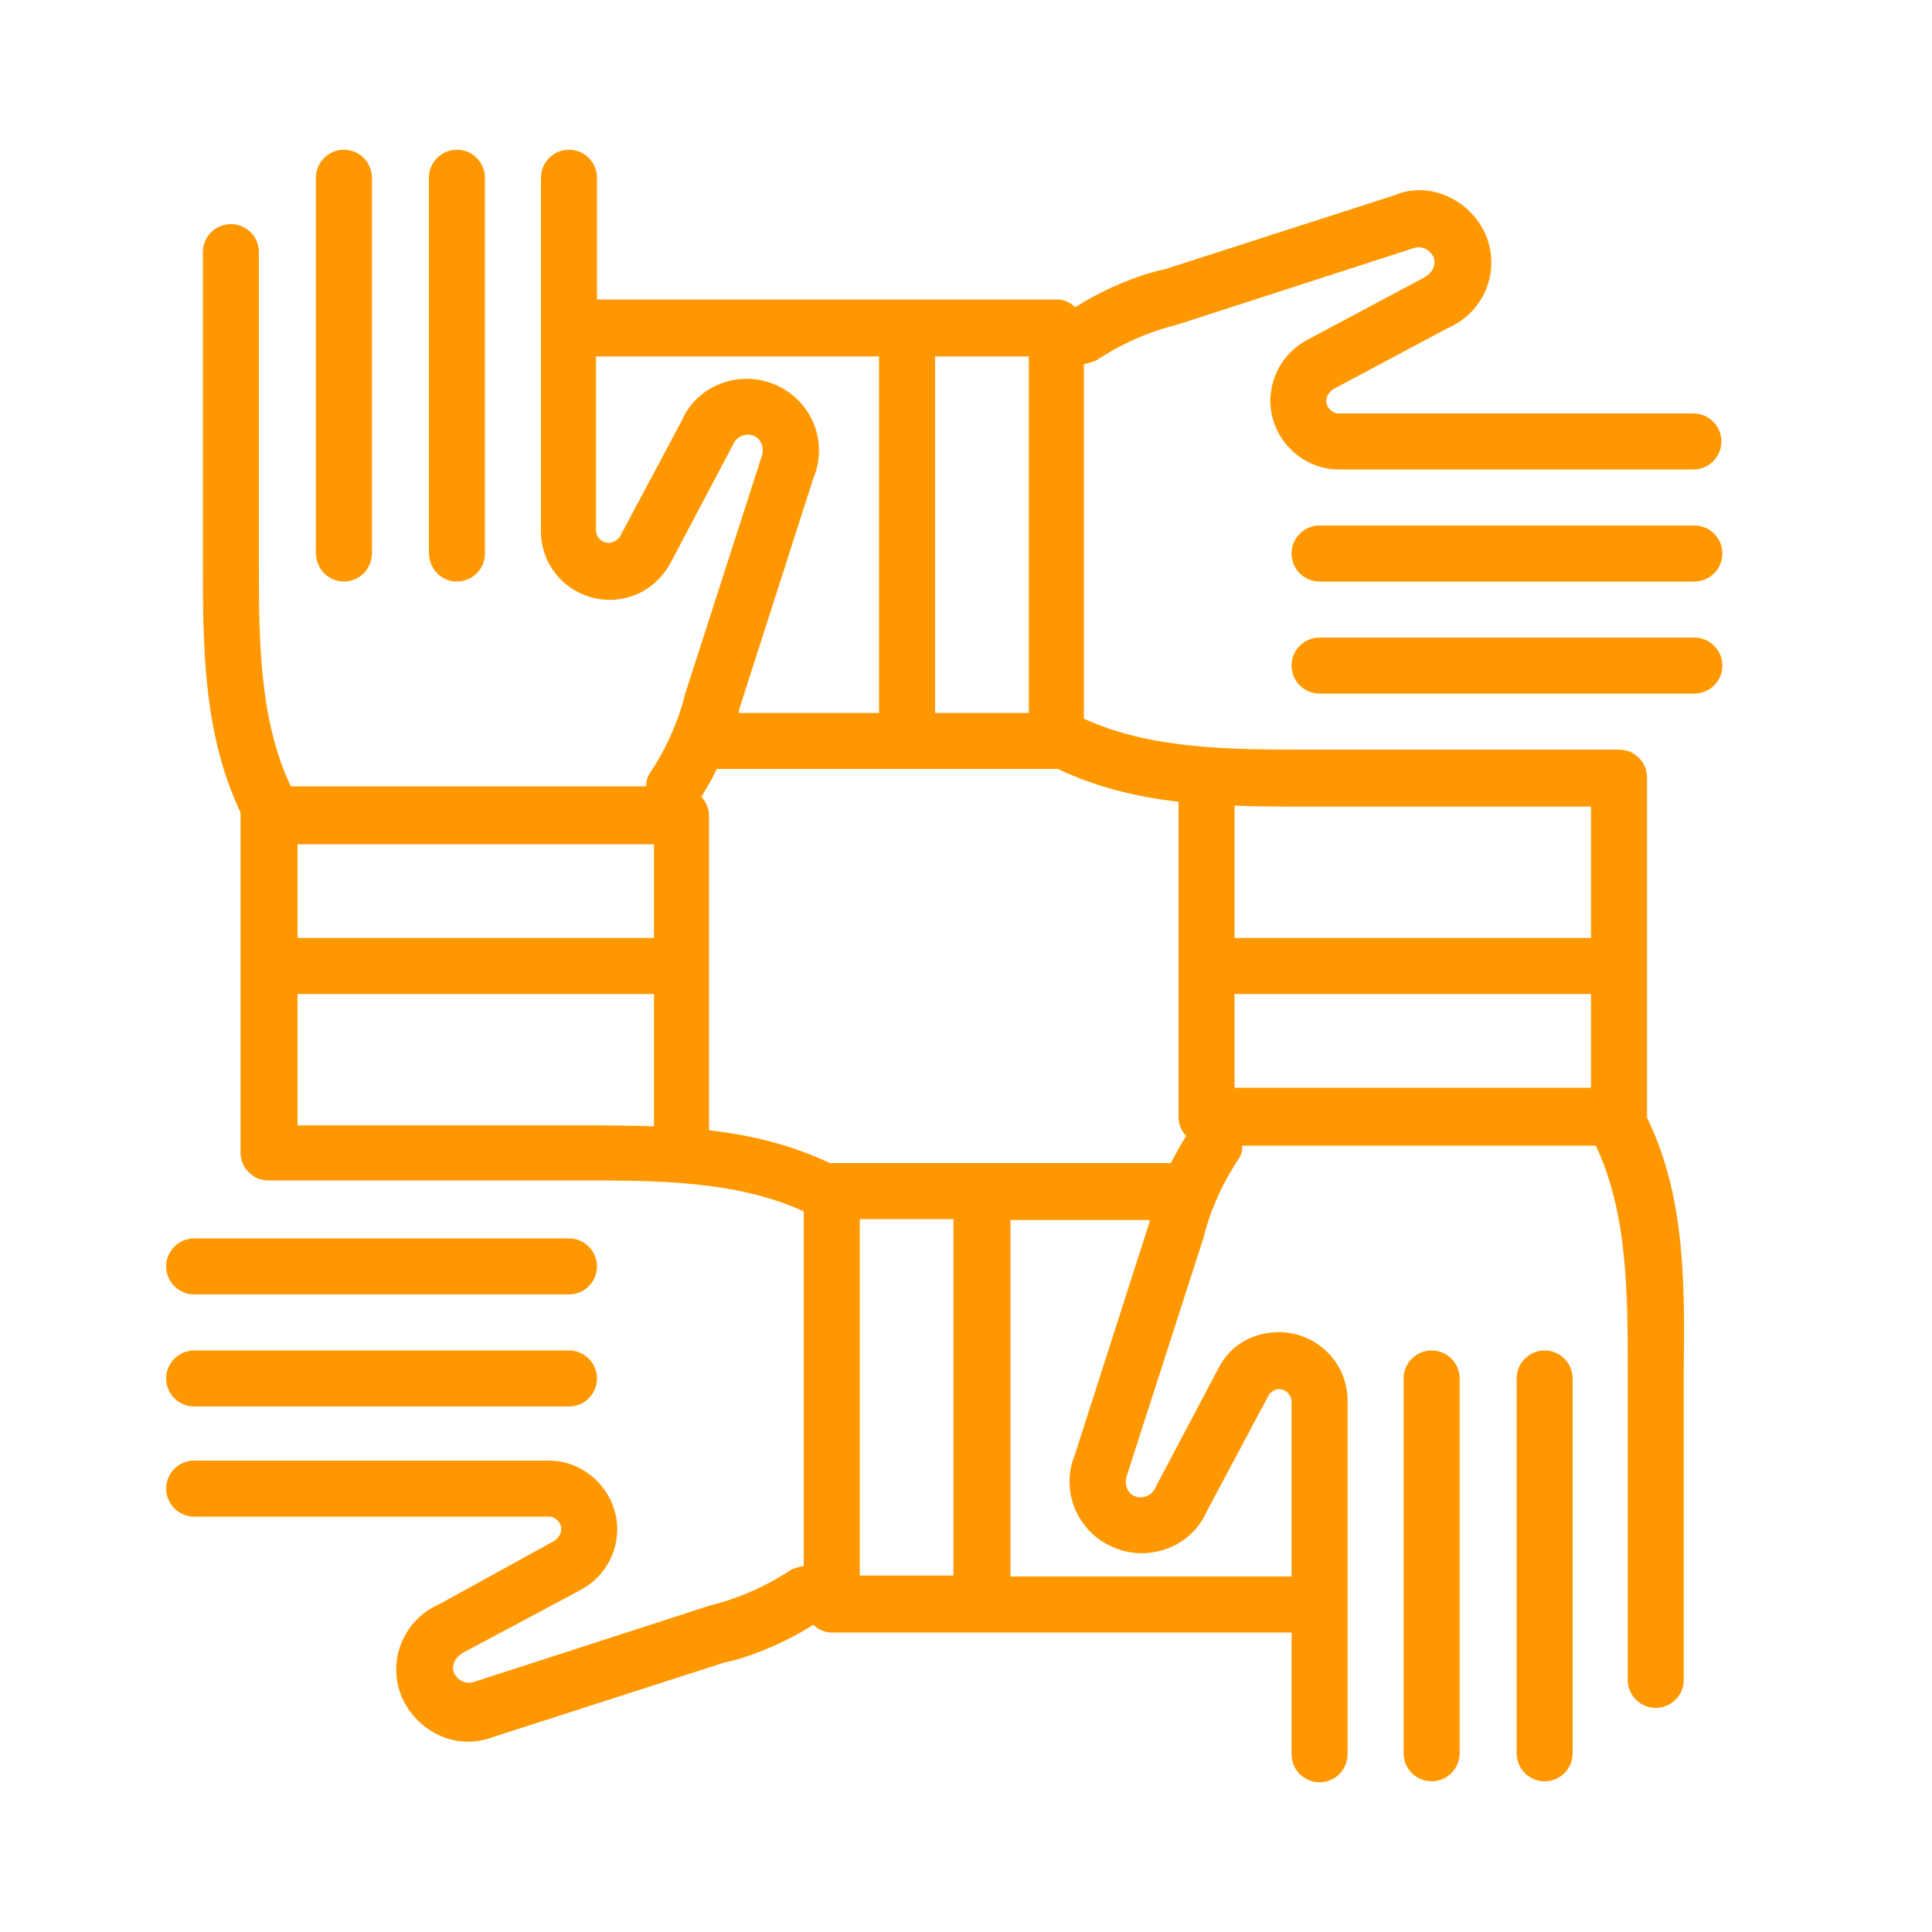 <?xml version="1.0" encoding="UTF-8"?>
<!-- Generator: Adobe Illustrator 28.2.0, SVG Export Plug-In . SVG Version: 6.00 Build 0)  -->
<svg xmlns="http://www.w3.org/2000/svg" xmlns:xlink="http://www.w3.org/1999/xlink" version="1.1" id="Calque_1" x="0px" y="0px" viewBox="0 0 200 200" style="enable-background:new 0 0 200 200;" xml:space="preserve">
<style type="text/css">
	.st0{fill:#FF9800;}
</style>
<path class="st0" d="M20.1,134h38.8c1.6,0,2.9-1.3,2.9-2.9c0-1.6-1.3-2.9-2.9-2.9H20.1c-1.6,0-2.9,1.3-2.9,2.9S18.5,134,20.1,134z   M47.3,60.2c1.6,0,2.9-1.3,2.9-2.9V18.4c0-1.6-1.3-2.9-2.9-2.9c-1.6,0-2.9,1.3-2.9,2.9v38.8C44.4,58.9,45.7,60.2,47.3,60.2z   M35.6,60.2c1.6,0,2.9-1.3,2.9-2.9V18.4c0-1.6-1.3-2.9-2.9-2.9c-1.6,0-2.9,1.3-2.9,2.9v38.8C32.7,58.9,34,60.2,35.6,60.2z   M20.1,145.6h38.8c1.6,0,2.9-1.3,2.9-2.9c0-1.6-1.3-2.9-2.9-2.9H20.1c-1.6,0-2.9,1.3-2.9,2.9S18.5,145.6,20.1,145.6z M170.5,115.7  c0-0.1,0-0.1,0-0.2v-35c0-1.2-0.7-2.2-1.8-2.7c-0.3-0.1-0.7-0.2-1.1-0.2h-30h-2.1c-8,0-16.3,0-23.3-3.2V37.7  c0.4-0.1,0.9-0.2,1.3-0.4c4.2-2.8,8.1-3.6,8.4-3.7l24.4-7.9c0.8-0.3,1.7,0.1,2.1,0.9c0.3,0.8-0.1,1.7-1.1,2.2l-12,6.4  c-2.4,1.3-3.8,3.7-3.8,6.4c0.1,3.9,3.3,7,7.1,7h36.7c1.6,0,2.9-1.3,2.9-2.9c0-1.6-1.3-2.9-2.9-2.9h-36.7c-0.7,0-1.3-0.6-1.3-1.3  c0-0.5,0.3-0.9,0.7-1.2l11.8-6.3c3.8-1.6,5.6-5.9,4-9.7c-0.8-1.8-2.2-3.2-4-4s-3.8-0.8-5.4-0.1l-23.9,7.7c-0.2,0-4.4,0.9-9.2,3.9  c-0.5-0.5-1.2-0.8-1.9-0.8H61.8V18.4c0-1.6-1.3-2.9-2.9-2.9c-1.6,0-2.9,1.3-2.9,2.9V55c0,3.9,3.1,7,7,7.1h0.1c2.6,0,5-1.4,6.3-3.8  L75.9,46c0.3-0.8,1.3-1.2,2.1-0.9c0.8,0.3,1.2,1.3,0.8,2.3l-7.9,24.5c0,0-0.8,3.9-3.6,8.1c-0.3,0.4-0.4,0.9-0.4,1.4H30.1  c-3.3-7-3.3-15.3-3.3-23.4V26.1c0-1.6-1.3-2.9-2.9-2.9S21,24.5,21,26.1V58c0,8.8,0,17.9,3.9,26.1c0,0.1,0,0.1,0,0.2v35  c0,1.2,0.7,2.2,1.8,2.7c0.3,0.1,0.7,0.2,1.1,0.2h30h2.1c8.1,0,16.3,0,23.3,3.2v36.7c-0.4,0.1-0.9,0.2-1.3,0.4  c-4.2,2.8-8.1,3.6-8.4,3.7l-24.4,7.9c-0.8,0.3-1.7-0.1-2.1-0.9c-0.3-0.8,0.1-1.7,1.1-2.2l12-6.4c2.4-1.3,3.8-3.7,3.8-6.4  c-0.1-3.9-3.3-7-7.1-7H20.1c-1.6,0-2.9,1.3-2.9,2.9c0,1.6,1.3,2.9,2.9,2.9h36.7c0.7,0,1.3,0.6,1.3,1.3c0,0.5-0.3,0.9-0.7,1.2  L45.6,166c-3.8,1.6-5.6,5.9-4,9.7c0.8,1.8,2.2,3.2,4,4c0.9,0.4,1.9,0.6,2.9,0.6c0.9,0,1.8-0.2,2.6-0.5l23.9-7.7  c0.2,0,4.4-0.9,9.2-3.9c0.5,0.5,1.2,0.8,1.9,0.8h47.6v12.6c0,1.6,1.3,2.9,2.9,2.9c1.6,0,2.9-1.3,2.9-2.9V145c0-3.9-3.1-7-7-7.1  c-2.9,0-5.2,1.4-6.4,3.8l-6.5,12.3c-0.3,0.8-1.3,1.2-2.1,0.9c-0.8-0.3-1.2-1.3-0.8-2.3l7.9-24.5c0,0,0.8-3.9,3.6-8.1  c0.3-0.4,0.4-0.9,0.4-1.4h36.6c3.3,7,3.3,15.3,3.3,23.4v31.9c0,1.6,1.3,2.9,2.9,2.9c1.6,0,2.9-1.3,2.9-2.9V142  C174.4,133,174.5,123.9,170.5,115.7z M67.7,116.6c-2.6-0.1-5.2-0.1-7.7-0.1h-2.1H30.8v-13.6h36.9V116.6z M67.7,97.1H30.8v-9.7h36.9  V97.1z M96.8,36.9h9.7v36.9h-9.7V36.9z M76.5,73.5l7.7-24c1.6-3.8-0.2-8.1-4-9.7c-3.8-1.6-8.1,0.2-9.6,3.7l-6.4,12  c-0.2,0.4-0.8,0.7-1.2,0.7c-0.7,0-1.3-0.6-1.3-1.3v-18H91v36.9H76.5C76.5,73.6,76.5,73.5,76.5,73.5L76.5,73.5z M98.7,163.1H89v-36.9  h9.7V163.1z M119,126.5l-7.7,24c-1.6,3.8,0.2,8.1,4,9.7c3.8,1.6,8.1-0.2,9.6-3.7l6.4-12c0.2-0.4,0.7-0.7,1.1-0.7l0,0  c0.7,0,1.3,0.6,1.3,1.3v18.1h-29.1v-36.9H119C119,126.4,119,126.5,119,126.5L119,126.5z M121.2,120.4c-0.1,0-0.1,0-0.2,0H86h-0.1  c-4-1.9-8.2-2.9-12.5-3.4V84.5c0-0.8-0.3-1.5-0.8-2c0.6-1,1.2-2,1.6-2.9c0.1,0,0.1,0,0.2,0h35h0.1c4,1.9,8.2,2.9,12.5,3.4v32.6  c0,0.8,0.3,1.5,0.8,2C122.2,118.5,121.7,119.5,121.2,120.4z M164.7,112.6h-36.9v-9.7h36.9V112.6z M164.7,97.1h-36.9V83.4  c2.6,0.1,5.2,0.1,7.7,0.1h2.1h27.1L164.7,97.1L164.7,97.1z M148.2,139.8c-1.6,0-2.9,1.3-2.9,2.9v38.8c0,1.6,1.3,2.9,2.9,2.9  s2.9-1.3,2.9-2.9v-38.8C151.1,141.1,149.8,139.8,148.2,139.8z M175.4,54.4h-38.8c-1.6,0-2.9,1.3-2.9,2.9c0,1.6,1.3,2.9,2.9,2.9h38.8  c1.6,0,2.9-1.3,2.9-2.9C178.3,55.7,177,54.4,175.4,54.4z M175.4,66h-38.8c-1.6,0-2.9,1.3-2.9,2.9s1.3,2.9,2.9,2.9h38.8  c1.6,0,2.9-1.3,2.9-2.9C178.3,67.3,177,66,175.4,66z M159.9,139.8c-1.6,0-2.9,1.3-2.9,2.9v38.8c0,1.6,1.3,2.9,2.9,2.9  s2.9-1.3,2.9-2.9v-38.8C162.8,141.1,161.5,139.8,159.9,139.8z"></path>
</svg>
